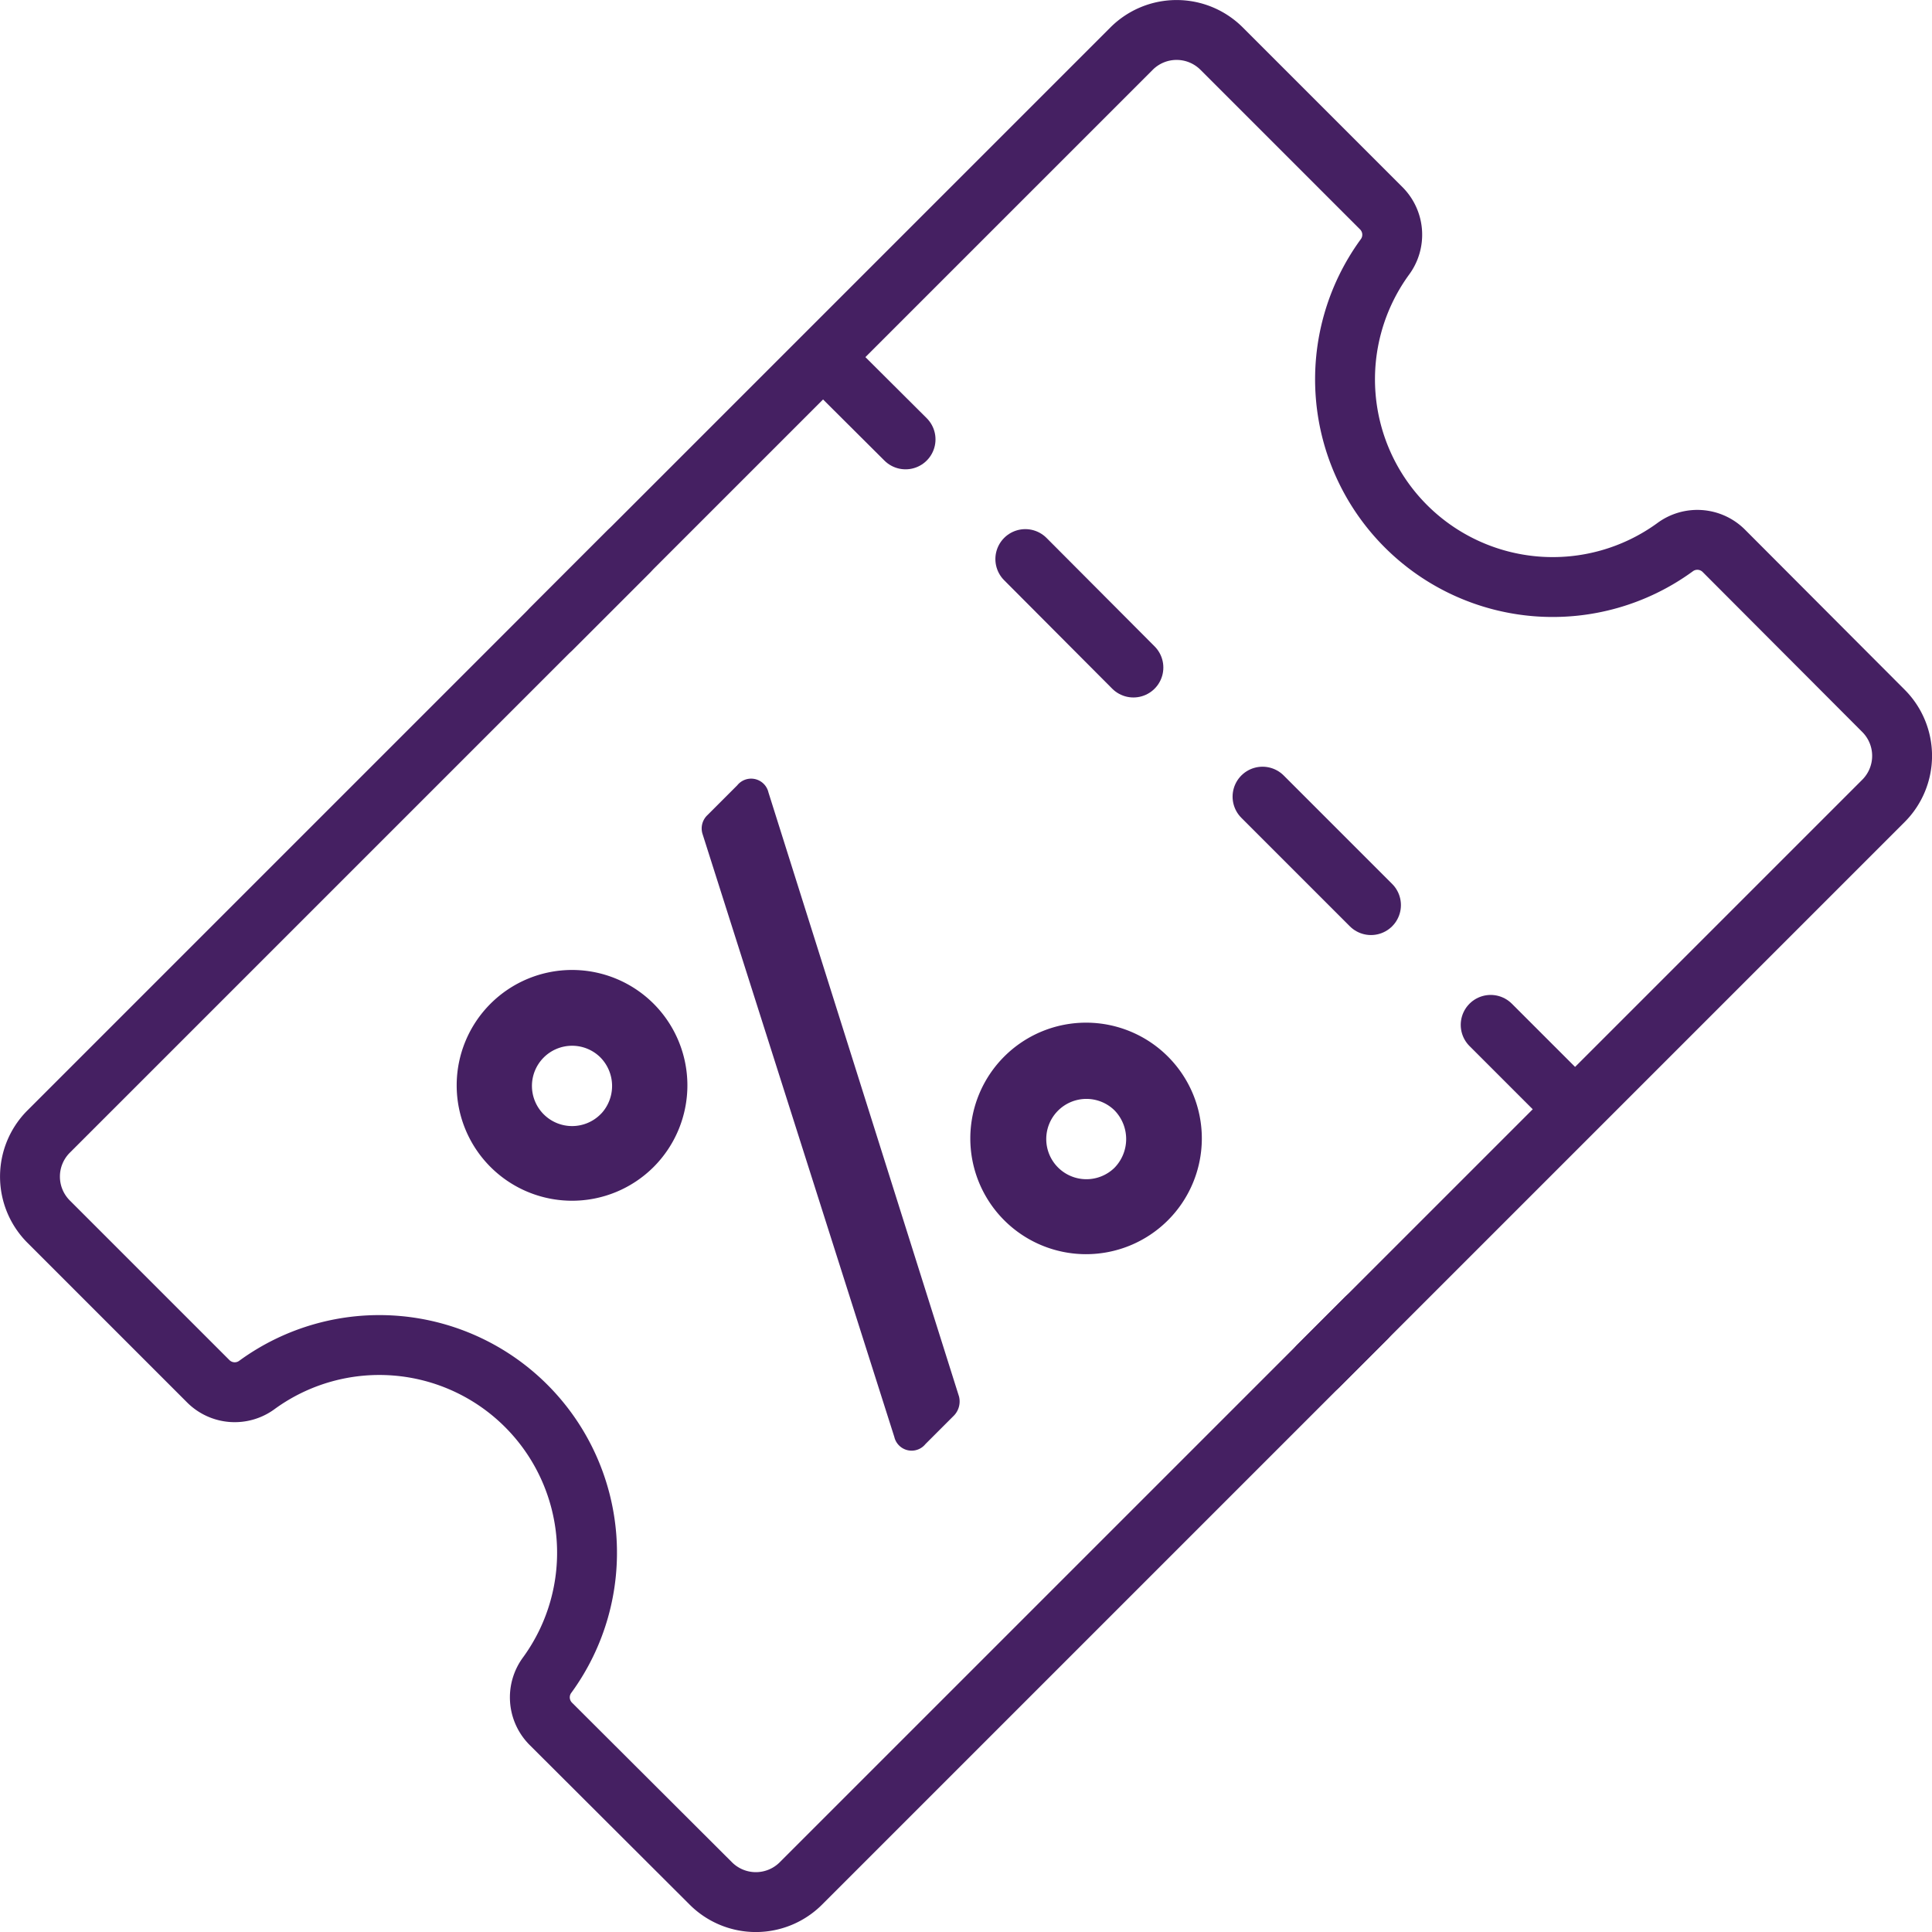 <?xml version="1.0" encoding="UTF-8"?>
<svg xmlns="http://www.w3.org/2000/svg" id="Layer_1" data-name="Layer 1" viewBox="0 0 258.11 258.11">
  <title>31-companion-carer-discount</title>
  <g id="Layer_2" data-name="Layer 2">
    <g id="Layer_1-2" data-name="Layer 1-2">
      <path d="M87.26,134.21a15.29,15.29,0,1,0,0,21.62h0A15.31,15.31,0,0,0,87.26,134.21Zm-6.89,14.73a5.49,5.49,0,1,1-.08-7.77,5.56,5.56,0,0,1,.08,7.78Z" transform="translate(-0.02 -0.02)" style="fill:#452062;stroke:#452062;stroke-miterlimit:10;stroke-width:0.25px"></path>
      <path d="M94.24,111.34a2.07,2.07,0,0,1,.56-2.16l4-4a2,2,0,0,1,3.52.8l25.46,80.71a2.34,2.34,0,0,1-.56,2.16l-3.84,3.84a2,2,0,0,1-3.52-.8Z" transform="translate(-0.02 -0.02)" style="fill:#452062;stroke:#452062;stroke-miterlimit:10;stroke-width:0.75px"></path>
      <path d="M156,141.3a15.34,15.34,0,1,0-.08,21.7,15.34,15.34,0,0,0,.08-21.7Zm-7,14.82a5.49,5.49,0,1,1,0-7.85A5.62,5.62,0,0,1,149,156.12Z" transform="translate(-0.02 -0.02)" style="fill:#452062;stroke:#452062;stroke-miterlimit:10;stroke-width:0.25px"></path>
      <path d="M84,73.71,6.5,151.21a8.51,8.51,0,0,0,0,12l21.33,21.33a5,5,0,0,0,6.56.47,27.75,27.75,0,0,1,38.76,38.76,5,5,0,0,0,.47,6.56L95,251.66a8.51,8.51,0,0,0,12,0l75.5-75.5" transform="translate(-0.02 -0.02)" style="fill:none;stroke:#452062;stroke-linecap:round;stroke-linejoin:round;stroke-width:8px"></path>
      <path d="M73.71,84l77.5-77.5a8.51,8.51,0,0,1,12,0l21.33,21.33a5,5,0,0,1,.47,6.56,27.75,27.75,0,0,0,38.76,38.76,5,5,0,0,1,6.56.47L251.66,95a8.51,8.51,0,0,1,0,12l-75.5,75.5" transform="translate(-0.02 -0.02)" style="fill:none;stroke:#452062;stroke-linecap:round;stroke-linejoin:round;stroke-width:8px"></path>
      <path d="M110.46,48.22,121,58.72" transform="translate(-0.02 -0.02)" style="fill:none;stroke:#452062;stroke-linecap:round;stroke-linejoin:round;stroke-width:8px"></path>
      <path d="M137,74.71,151.44,89.2" transform="translate(-0.02 -0.02)" style="fill:none;stroke:#452062;stroke-linecap:round;stroke-linejoin:round;stroke-width:8px"></path>
      <path d="M168.69,106.45l14.49,14.49" transform="translate(-0.02 -0.02)" style="fill:none;stroke:#452062;stroke-linecap:round;stroke-linejoin:round;stroke-width:8px"></path>
      <path d="M199.17,136.94l11,11" transform="translate(-0.02 -0.02)" style="fill:none;stroke:#452062;stroke-linecap:round;stroke-linejoin:round;stroke-width:8px"></path>
    </g>
  </g>
</svg>
